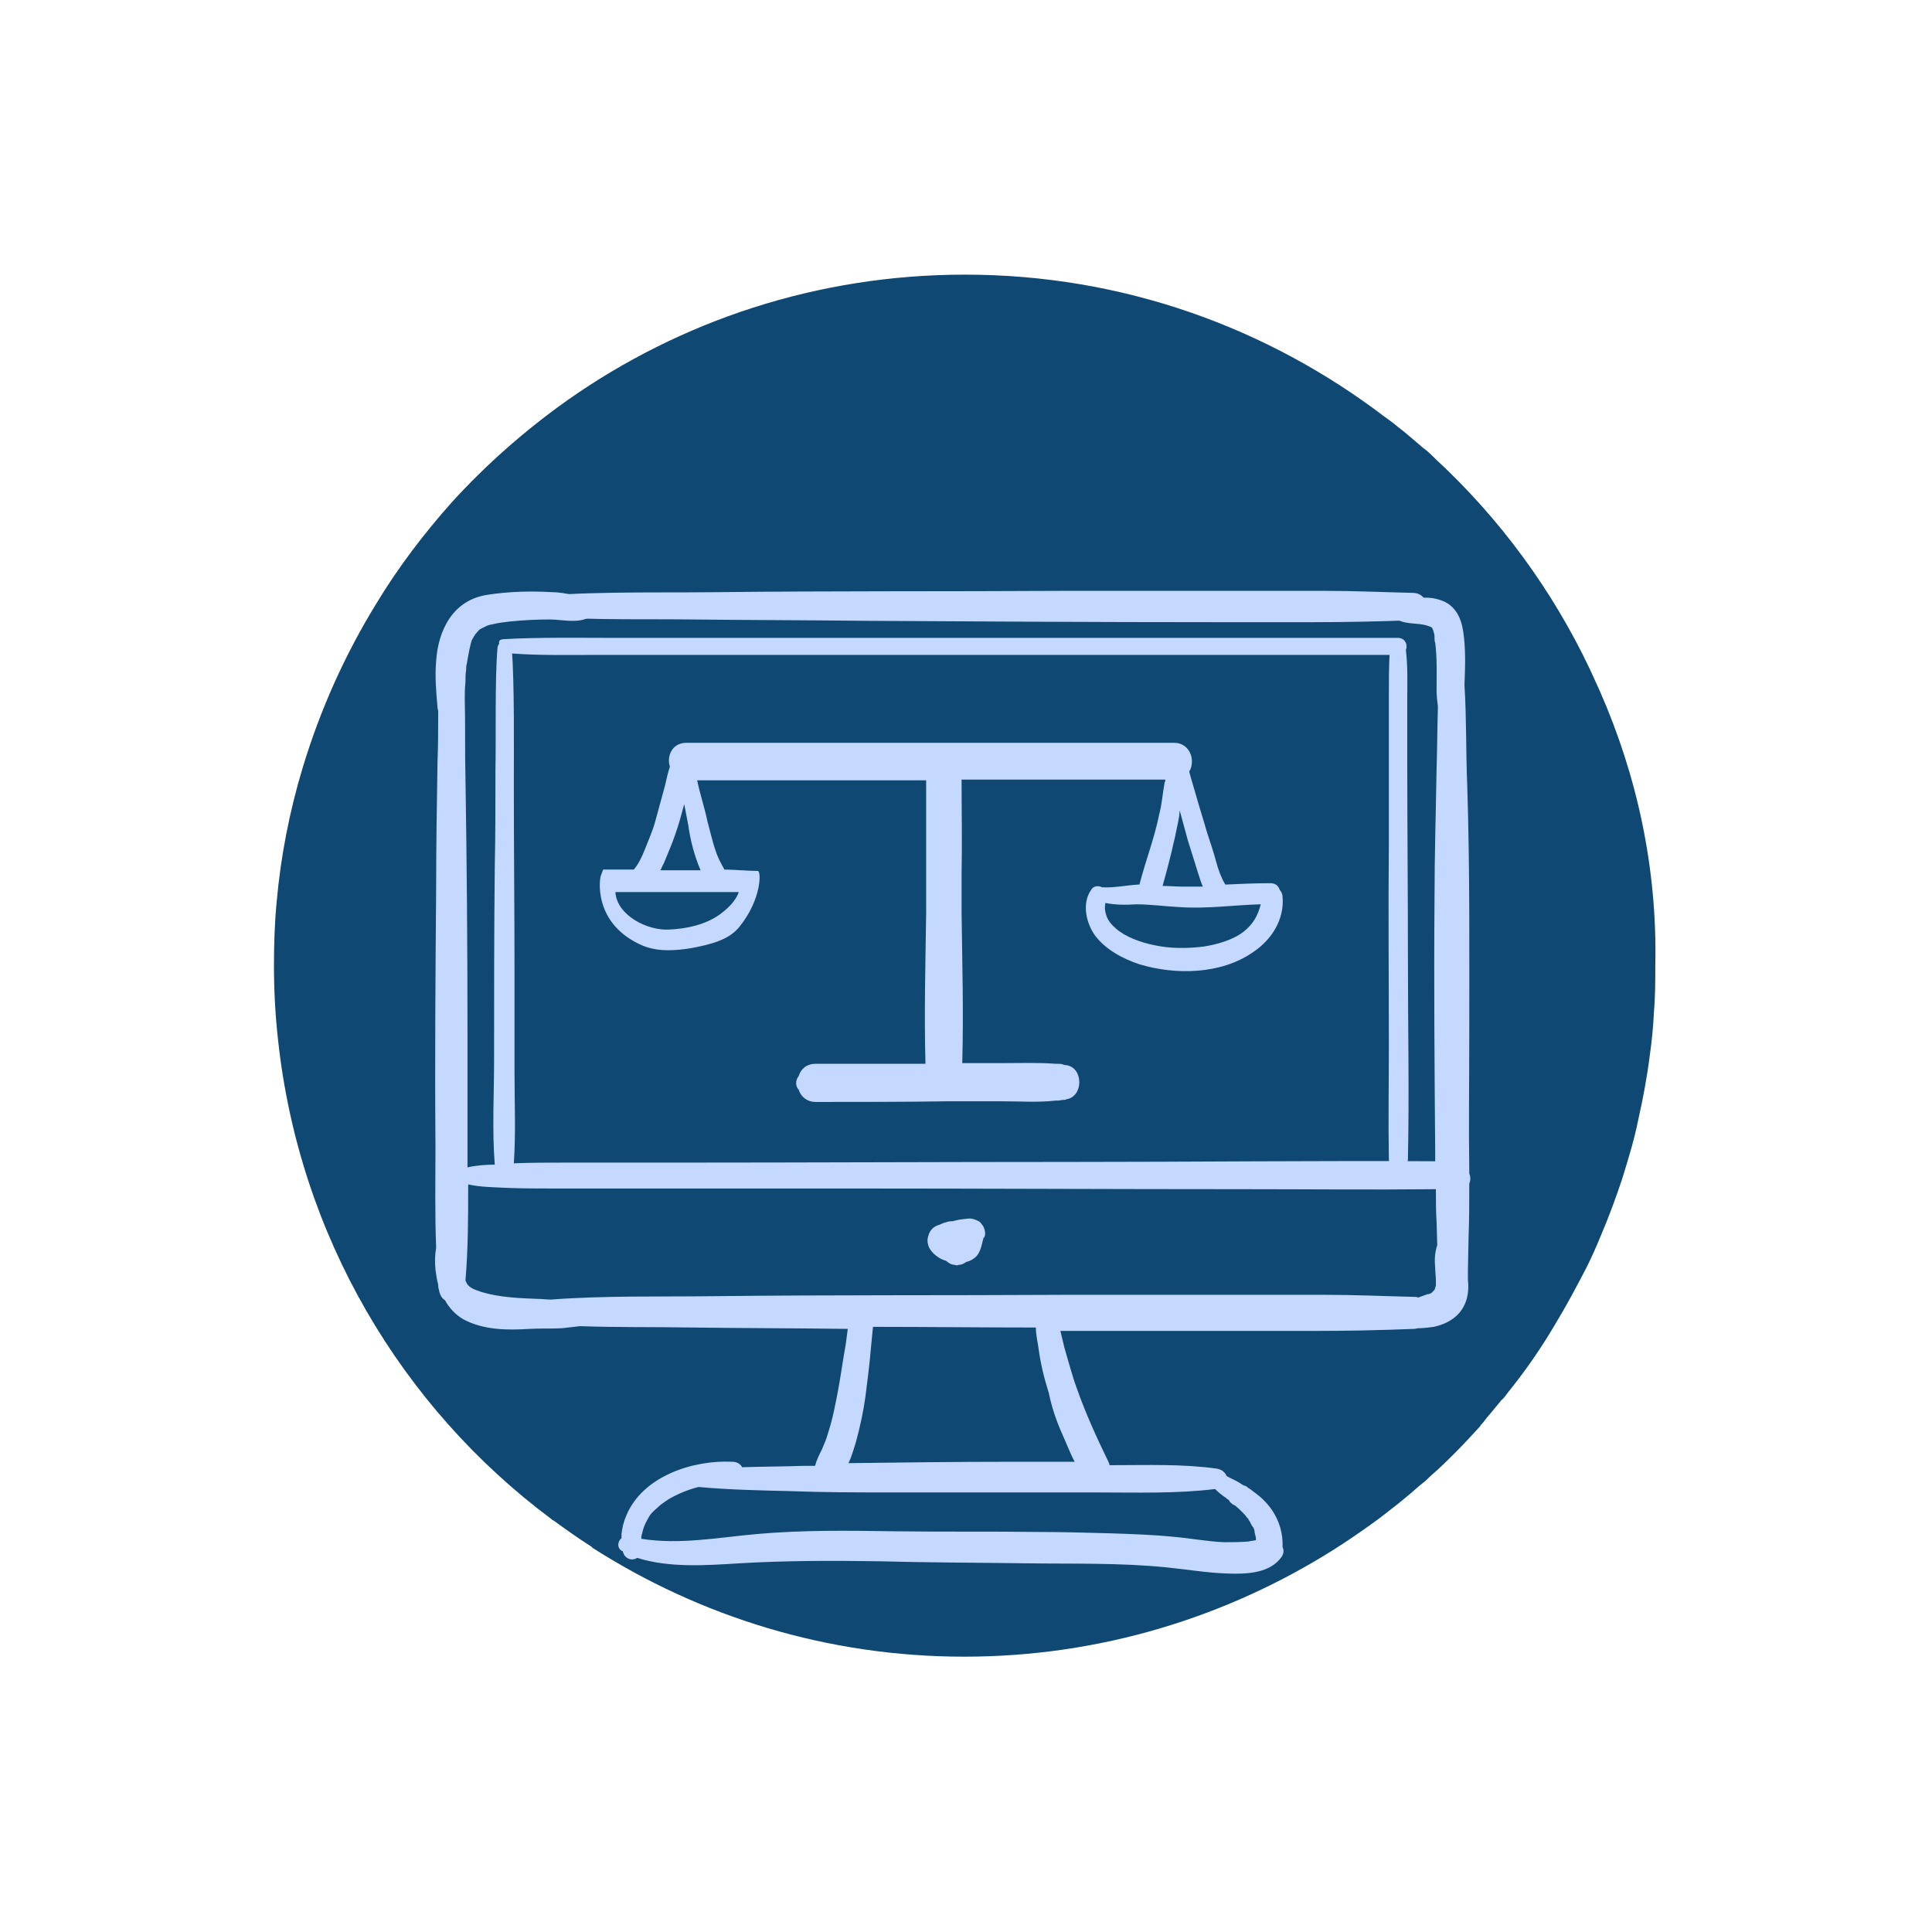 <?xml version="1.0" encoding="utf-8"?>
<!-- Generator: Adobe Illustrator 27.8.1, SVG Export Plug-In . SVG Version: 6.00 Build 0)  -->
<svg version="1.1" id="Calque_1" xmlns="http://www.w3.org/2000/svg" xmlns:xlink="http://www.w3.org/1999/xlink" x="0px" y="0px"
	 viewBox="0 0 283.5 283.5" style="enable-background:new 0 0 283.5 283.5;" xml:space="preserve">
<style type="text/css">
	.st0{fill:#0F4872;}
	.st1{fill:#C5D8FF;}
</style>
<g>
	<path class="st0" d="M234.8,101.5c-0.5-1.1-1-2.2-1.5-3.3c-5.5-11.6-13.2-22.1-22.6-30.8c-0.6-0.6-1.2-1.2-1.9-1.7
		c-1.2-1-2.4-2.1-3.6-3c-0.7-0.6-1.4-1.1-2.1-1.6c0,0,0,0,0,0c-17.1-13-38.3-20.8-61.5-20.8c-21.7,0-41.8,6.8-58.3,18.4
		c-6.2,4.4-11.9,9.4-17,15c-4.1,4.6-7.9,9.6-11.1,14.9c-4.6,7.5-8.2,15.5-10.8,24.1c-1.9,6.3-3.2,12.9-3.8,19.6
		c-0.3,3.1-0.4,6.2-0.4,9.4c0,3.7,0.2,7.3,0.6,10.9c3.1,28.7,18.1,53.9,40.1,70.3c0.1,0.1,0.2,0.2,0.3,0.2c1.8,1.3,3.6,2.6,5.5,3.8
		c0.1,0.1,0.2,0.1,0.2,0.2c15.8,10.1,34.5,16,54.6,16c19.9,0,38.5-5.8,54.2-15.7c1.9-1.2,3.8-2.5,5.6-3.8c1.3-0.9,2.5-1.9,3.8-2.9
		c0.4-0.3,0.7-0.6,1.1-0.9c0.9-0.7,1.7-1.5,2.6-2.2c0.4-0.3,0.7-0.6,1.1-1c1.3-1.1,2.5-2.3,3.7-3.5c1.2-1.2,2.3-2.4,3.4-3.6
		c0.1-0.1,0.2-0.2,0.3-0.4c0.3-0.3,0.6-0.7,0.9-1.1c0.2-0.2,0.4-0.5,0.6-0.7c0.5-0.6,1-1.2,1.4-1.7c0.1-0.1,0.1-0.2,0.2-0.2
		c0,0,0.1-0.1,0.1-0.1c0.3-0.3,0.5-0.6,0.8-1c2.5-3.1,4.8-6.4,6.8-9.8c1.7-2.8,3.2-5.6,4.7-8.5c0.8-1.6,1.5-3.2,2.2-4.9
		c1.1-2.6,2.1-5.3,3-8c0.9-2.9,1.8-5.8,2.4-8.8c0.7-3.1,1.3-6.3,1.7-9.5c0.3-2.1,0.5-4.2,0.6-6.3c0.2-2.3,0.2-4.6,0.2-6.9
		C243.2,127.4,240.2,113.8,234.8,101.5z"/>
	<path class="st1" d="M207.4,87c-4.3-0.1-8.6-0.3-13-0.3c-4.2,0-8.5,0-12.7,0c-8.6,0-17.1,0-25.7,0c-17.1,0.1-34.2,0-51.4,0.2
		c-9.6,0.1-19.4-0.2-28.9,0.9c-1.5,0.2-1.5,2.1,0,2.3c8.5,1,17.1,0.7,25.7,0.8c8.6,0.1,17.1,0.1,25.7,0.2
		c17.1,0.1,34.2,0.2,51.4,0.2c4.7,0,9.5,0,14.2,0c4.9,0,9.8-0.1,14.7-0.3C210,91,210,87.1,207.4,87z"/>
	<g>
		<path class="st1" d="M210.7,188.6c0,0,0-0.1,0-0.1c0,0,0,0,0,0C210.7,188.3,210.7,188.3,210.7,188.6z"/>
		<path class="st1" d="M215.6,152.5c0-12.4,0.1-24.9-0.3-37.3c-0.2-4.8-0.1-9.8-0.4-14.6c0-0.1,0-0.1,0-0.2c0.1-2.6,0.2-5.2-0.2-7.8
			c-0.3-2-1.2-3.8-3.2-4.5c-1.1-0.4-2.3-0.5-3.4-0.3c-1.1,0.2-2.2,0.3-3.3,0.6c-0.9,0.2-1,1.3-0.5,1.9c1.4,1.6,3.6,0.9,5.4,1.6
			c0.3,0.1,0.3,0.1,0.4,0.2c0,0,0,0,0.1,0.1c0,0,0,0,0,0.1c0,0,0.1,0.1,0.1,0.2c0.1,0.3,0.2,0.6,0.2,0.9c0,0.1,0,0.3,0,0.3
			c0,0.2,0,0.4,0.1,0.6c0.3,2.3,0.2,4.7,0.2,7c0,0.8,0.1,1.6,0.2,2.4c-0.1,3.1-0.1,6.2-0.2,9.2c-0.1,6.3-0.3,12.6-0.3,18.9
			c-0.1,12.4,0,24.9,0.1,37.3c0,0.4,0,0.9,0,1.3c-17.8-0.1-35.6,0.1-53.4,0.1c-19.3,0-38.6,0.1-57.9,0.1c-5.4,0-10.8,0-16.2,0
			c-2.6,0-5.1,0-7.7,0.1c0.3-4.4,0.1-8.9,0.1-13.3c0-4.7,0-9.4,0-14.2c0-9.4-0.1-18.7-0.1-28.1c0-5.3,0.1-14.8-0.3-20
			c-0.1-1.3-2-1.3-2.1,0c-0.4,4.6-0.2,13.4-0.3,18.1c0,4.7,0,9.4-0.1,14.2c-0.1,9.4-0.1,18.7-0.1,28.1c0,5.1-0.3,10.3,0.1,15.4
			c-1.3,0-2.7,0.1-4,0.4c0-0.4,0-0.7,0-1.1c0-6.2,0-12.3,0-18.5c0-12.6-0.1-25.2-0.3-37.7c-0.1-3.8,0-7.6-0.1-11.4
			c0-0.8,0-1.6,0.1-2.5c0-0.6,0-1.2,0.1-1.8c0-0.3,0-0.6,0.1-0.9c0-0.1,0.1-0.5,0.1-0.6c0.1-0.5,0.2-1.1,0.3-1.6
			c0.1-0.3,0.1-0.5,0.2-0.8c0-0.1,0.1-0.2,0.1-0.4c0,0,0,0,0,0c0.1-0.2,0.3-0.5,0.4-0.7c0.1-0.1,0.1-0.2,0.2-0.3c0,0,0,0,0.1-0.1
			c0.5-0.6,0.4-0.5,1-0.8c0.4-0.2,0.7-0.4,1.4-0.5c0.8-0.2,1.6-0.3,2.5-0.4c2-0.2,3.9-0.3,5.9-0.3c2,0,5.2,0.9,6.6-1.1
			c0.7-1-0.3-2-1.2-2.1c-0.5,0-1.3-0.2-2.1-0.4c-0.9-0.2-1.9-0.4-2.9-0.4c-3.2-0.2-6.6-0.1-9.7,0.4c-4.9,0.8-7.1,5.1-7.4,9.7
			c-0.2,2.2,0,4.5,0.2,6.8c0,0.2,0.1,0.4,0.1,0.6c0,2.5,0,5-0.1,7.4c-0.1,6.2-0.2,12.3-0.2,18.5c-0.1,12.6-0.2,25.2-0.1,37.7
			c0,5-0.1,10.1,0.1,15.1c-0.2,1.1-0.2,2.1-0.1,3.2c0.1,0.7,0.2,1.5,0.4,2.2c0,0.2,0,0.5,0.1,0.7c0.1,0.7,0.4,1.3,0.9,1.6
			c0.6,1.1,1.5,2.1,2.7,2.8c3,1.6,6.5,1.6,9.7,1.4c1.6-0.1,3.2,0,4.8-0.1c0.9-0.1,1.8-0.2,2.6-0.3c5.5,0.2,11,0.1,16.5,0.2
			c7.6,0.1,15.2,0.1,22.8,0.2c-0.1,0.8-0.2,1.6-0.3,2.3c-0.4,2.2-0.7,4.4-1.1,6.6c-0.4,2.1-0.8,4.3-1.5,6.4
			c-0.2,0.8-0.6,1.7-0.9,2.4c-0.4,0.8-0.8,1.6-1,2.4c-0.6,0-1.2,0-1.8,0c-2.9,0.1-5.9,0.1-8.9,0.2c-0.2-0.4-0.7-0.8-1.4-0.8
			c-5.8-0.3-13.2,2.1-15.6,7.9c-0.4,0.9-0.6,1.8-0.7,2.7c0,0.2,0,0.4,0,0.6c-0.6,0.5-0.7,1.5,0.1,1.9c0,0,0.1,0,0.1,0.1
			c0.1,0.2,0.1,0.3,0.2,0.5c0.5,0.7,1.3,0.8,1.9,0.4c4.7,1.5,10.2,1.1,15,0.8c6.8-0.4,13.6-0.4,20.4-0.3c7.2,0.2,14.4,0.2,21.6,0.3
			c6.9,0.1,13.8-0.1,20.7,0.6c3,0.3,5.9,0.8,8.9,0.9c2.8,0.1,6.3,0,8-2.5c0.3-0.5,0.3-1,0.1-1.4c0.1-2.6-0.9-5.1-2.9-7
			c-0.5-0.5-1.1-0.9-1.6-1.3c-0.2-0.2-0.5-0.3-0.7-0.5c-0.1-0.1-0.3-0.2-0.4-0.2c-0.1,0-0.2-0.1-0.2-0.1c-0.1,0-0.1-0.1-0.2-0.1
			c-0.7-0.5-1.5-0.8-2.2-1.2c-0.2-0.5-0.7-1-1.5-1.1c-5-0.7-10.1-0.5-15.2-0.5c-0.2,0-0.3,0-0.5,0c0-0.2-0.1-0.4-0.2-0.6
			c-1.7-3.5-3.3-7-4.6-10.7c-0.7-1.9-1.2-3.9-1.8-5.9c-0.2-0.8-0.4-1.7-0.6-2.5c7.7,0,15.3,0,23,0c4.7,0,9.5,0,14.2,0
			c4.9,0,9.8-0.1,14.7-0.3c0.2,0,0.5-0.1,0.7-0.1c0.7,0,1.5-0.1,2.2-0.2c1.4-0.3,2.7-0.9,3.7-2c1.2-1.4,1.5-3.1,1.3-4.9
			c0-0.5,0-0.9,0-1.4l0.1-5c0.1-2.6,0.1-5.1,0.1-7.7c0.2-0.5,0.2-1,0-1.5c0-0.1,0-0.2,0-0.3C215.5,165.1,215.6,158.8,215.6,152.5z
			 M161.1,219c5.7,0,11.5,0.2,17.2-0.5c0,0,0,0,0,0c0.5,0.5,1,0.9,1.6,1.3c0.1,0.1,0.2,0.2,0.4,0.3c-0.1-0.2-0.1-0.2,0,0
			c0.1,0.1,0.1,0.2,0.2,0.3c0.2,0.2,0.4,0.4,0.7,0.5c0.4,0.3,0.8,0.7,1.2,1.1c0.2,0.2,0.4,0.4,0.5,0.6c0.1,0.1,0.2,0.2,0.3,0.3
			c0,0,0,0,0,0.1c0.2,0.2,0.3,0.5,0.4,0.7c0.1,0.1,0.1,0.2,0.2,0.3c0,0,0,0.1,0.1,0.1c0.1,0.2,0.2,0.5,0.2,0.7
			c0,0.2,0.1,0.3,0.1,0.5c0,0,0,0.1,0,0.1c0,0.2,0,0.2,0-0.1c0.1,0.2,0.1,0.5,0.1,0.7c-0.4,0.1-0.8,0.1-1.1,0.2
			c-1.2,0.1-2.4,0.1-3.6,0.1c-2.5-0.1-5-0.6-7.5-0.8c-3-0.3-6.1-0.4-9.1-0.5c-3.5-0.1-7.1-0.2-10.6-0.2c-7-0.1-14.1,0-21.1-0.1
			c-6.7-0.1-13.5-0.2-20.2,0.4c-5.7,0.5-11.3,1.6-17,0.7c0-0.2,0-0.4,0.1-0.7c0.2-0.9,0.4-1.4,0.8-2.1c0.4-0.8,0.7-1.1,1.4-1.7
			c0.6-0.6,1-0.8,1.7-1.3c1.4-0.8,2.8-1.4,4.4-1.8c4.4,0.4,8.8,0.5,13.2,0.6c5.1,0.2,10.1,0.2,15.2,0.2C141,219,151,219,161.1,219z
			 M155.9,210.5c0.6,1.3,1.1,2.7,1.8,4c-3.3,0-6.5,0-9.8,0c-7.8,0-15.6,0.1-23.4,0.2c0.5-1,0.8-2.2,1.1-3.1c0.6-2.2,1.1-4.5,1.4-6.7
			c0.3-2.4,0.6-4.7,0.8-7.1c0.1-1,0.2-2.1,0.3-3.1c8,0,15.9,0.1,23.9,0.1c0,1.1,0.3,2.3,0.4,3.1c0.3,2.2,0.8,4.3,1.5,6.5
			C154.3,206.4,155,208.5,155.9,210.5z M210.6,186.1c0,0.6,0.1,1.2,0.1,1.8c0,0.2,0,0.3,0,0.5c0,0,0,0,0,0c0,0.1,0,0.2,0,0.3
			c0-0.1,0-0.1,0-0.2c0,0,0,0.1,0,0.1c0,0.1-0.1,0.3-0.1,0.4c0,0.1-0.1,0.2-0.1,0.2c0,0,0,0,0,0.1c-0.1,0.1-0.3,0.2-0.3,0.3
			c0,0-0.1,0-0.1,0.1c-0.1,0-0.1,0.1-0.2,0.1c-0.1,0-0.2,0.1-0.2,0.1c0,0-0.1,0-0.1,0c0,0-0.1,0-0.1,0c-0.1,0-0.2,0.1-0.3,0.1
			c-0.2,0.1-0.6,0.2-0.8,0.3c0,0,0,0,0,0c-0.1,0-0.2,0.1-0.3,0.1c-0.2-0.1-0.4-0.1-0.6-0.1c-4.3-0.1-8.6-0.3-13-0.3
			c-4.2,0-8.5,0-12.7,0c-8.6,0-17.1,0-25.7,0c-17.1,0.1-34.2,0-51.4,0.2c-7.9,0.1-16-0.1-23.9,0.5c-0.6,0-1.2-0.1-1.8-0.1
			c-2.7-0.1-5.6-0.2-8.3-1c-0.5-0.2-1-0.3-1.5-0.6c-0.1-0.1-0.3-0.2-0.3-0.2c-0.1-0.1-0.1-0.1-0.1-0.1c0,0,0,0-0.1-0.1
			c-0.2-0.2-0.3-0.5-0.4-0.7c0.4-4.7,0.4-9.4,0.4-14.1c1.8,0.4,3.6,0.4,5.5,0.5c2.4,0.1,4.7,0.1,7.1,0.1c4.9,0,9.7,0,14.6,0
			c9.6,0,19.2,0,28.8,0c19.2,0,38.3,0.1,57.5,0.1c9.5,0,19,0.1,28.5,0c0,1.6,0,3.2,0.1,4.8l0.1,3.4
			C210.5,183.9,210.5,185,210.6,186.1z"/>
	</g>
	<path class="st1" d="M144.5,180.5c-0.1-0.3-0.2-0.6-0.4-0.8c-0.2-0.3-0.4-0.5-0.7-0.6c-0.4-0.2-0.8-0.3-1.2-0.3
		c-0.7,0.1-1.3,0.1-2,0.3c-0.1,0-0.3,0.1-0.4,0.1c-0.3,0-0.5,0-0.8,0.1c-0.4,0.1-0.7,0.2-1.1,0.4c-0.4,0.1-0.8,0.3-1.1,0.6
		c-0.2,0.2-0.4,0.5-0.5,0.8c-0.1,0.3-0.2,0.6-0.2,0.9c0,0.4,0.1,0.8,0.3,1.2c0.4,0.6,0.7,0.9,1.3,1.3c0.3,0.2,0.7,0.4,1.1,0.5
		c0.1,0.1,0.3,0.2,0.4,0.3c0.3,0.2,0.6,0.3,0.9,0.3c0.2,0.1,0.4,0.1,0.6,0c0.3,0,0.6-0.1,0.9-0.3c0,0,0.1,0,0.1-0.1
		c0.4-0.1,0.7-0.2,1-0.4c1.2-0.7,1.3-2,1.6-3.1C144.6,181.4,144.6,181,144.5,180.5z"/>
	<path class="st1" d="M188.2,131.6c0-0.4-0.2-0.8-0.4-1c-0.2-0.6-0.6-1-1.4-1c-2.2,0-4.4,0.1-6.6,0.2c-0.6-1-1-2.1-1.3-3.2
		c-0.4-1.5-0.9-3-1.4-4.5c-0.5-1.8-1.1-3.6-1.6-5.4c-0.3-1.1-0.7-2.3-1-3.5c0.3-0.4,0.4-1,0.4-1.5c0-1.3-0.9-2.7-2.6-2.7
		c-3.5,0-7,0-10.6,0c-2.8,0,6,0,3.2,0c-17.4,0-34.9,0-52.3,0c-0.5,0,7.2,0,6.7,0c-5.6,0-11.1,0-16.7,0c-0.2,0-0.3,0-0.5,0
		c-0.5,0-1,0-1.4,0c-2.1,0-2.9,2-2.4,3.5c-0.3,0.9-0.5,1.8-0.7,2.7c-0.5,1.8-1,3.7-1.5,5.5c-0.4,1.4-1,2.7-1.5,4
		c-0.4,1-0.9,2.1-1.6,2.9c-0.7,0-1.4,0-2,0c-0.7,0-2.5,0-2.5,0c0,0-0.3,0.8-0.3,0.8c-0.2,0.2-1.4,7.2,6.2,10.4
		c2.3,0.9,4.8,0.7,7.2,0.3c2.5-0.5,5.3-1.1,6.9-3.1c3.3-4.1,3.2-8.2,2.7-8.2c-1.5,0-3.5-0.2-4.9-0.2c-0.5-0.9-1-1.8-1.3-2.8
		c-0.5-1.4-0.8-2.9-1.2-4.3c-0.4-2-1.1-4-1.5-6c0.1,0,0.2,0,0.4,0c13.8,0,19.4,0,33.2,0c0,4.7,0,9.3,0,14c0,1.8,0,3.7,0,5.5
		c-0.1,7.4-0.3,14.7-0.1,22.1c0,0,0,0,0,0c-5.4,0-10.7,0-16.1,0c-1.4,0-2.2,0.8-2.5,1.8c-0.5,0.6-0.5,1.5,0,2c0.3,1,1.2,1.8,2.5,1.8
		c6.5,0,13,0,19.5-0.1c2.6,0,5.2,0,7.7,0c2.7,0,5.4,0.2,8-0.1c0.1,0,0.2,0,0.3,0c0.3,0,0.6-0.1,0.8-0.1c0.2,0,0.3,0,0.5-0.1
		c2.5-0.4,2.5-4.6,0-5c-0.2,0-0.3,0-0.5-0.1c-0.3-0.1-0.5-0.1-0.8-0.1c-0.1,0-0.2,0-0.3,0c-2.6-0.2-5.2-0.1-7.8-0.1
		c-2,0-3.9,0-5.9,0c0,0,0,0,0,0c0.2-7.4,0-14.7-0.1-22.1c0-1.8,0-3.7,0-5.5c0.1-4.7,0-9.4,0-14c4.9,0,9.8,0,14.7,0c2,0,4,0,6,0
		c0.6,0,1.2,0,1.8,0c5.5,0-0.8,0,4.7,0l2.7,0c0,0.1,0,0.3-0.1,0.4c-0.3,1.6-0.4,3.2-0.8,4.7c-0.7,3.5-2,6.8-2.9,10.3
		c-0.1,0-0.2,0-0.2,0c-1.7,0.1-3.5,0.5-5.3,0.4c-0.5-0.3-1.3-0.2-1.6,0.4c-1.4,2-0.7,4.9,0.6,6.7c1.6,2.1,4.1,3.4,6.5,4.2
		c5.3,1.6,12,1.5,16.7-1.8C186.6,137.9,188.5,134.9,188.2,131.6z M108.4,130.9c-0.4,1.3-1.7,2.5-2.8,3.3c-2.1,1.5-4.9,2.1-7.4,2.2
		c-3.2,0.2-7.7-2.1-7.9-5.5c0.2,0,0.4,0,0.5,0c1,0,2,0,3,0c1.9,0,3.7,0,5.6,0C101.3,130.9,107.7,130.9,108.4,130.9z M102.8,127.7
		c-1.1,0-2.2,0-3.3,0c-0.9,0-1.7,0-2.6,0c0.2-0.3,0.3-0.7,0.5-1c0.6-1.5,1.2-2.8,1.7-4.3c0.5-1.4,0.9-2.9,1.3-4.4
		c0.2,1,0.4,2.1,0.6,3.1C101.3,123.3,101.9,125.6,102.8,127.7z M172.9,120.5c0.1-0.5,0.2-1.1,0.2-1.6c0.4,1.5,0.8,2.9,1.2,4.4
		c0.5,1.6,1,3.2,1.5,4.8c0.2,0.6,0.4,1.3,0.7,2c-1,0-2,0-3,0c-1,0-2-0.1-2.9-0.1C171.5,126.8,172.3,123.6,172.9,120.5z M182.5,136.7
		c-1.5,1.2-3.9,1.9-5.9,2.2c-2.4,0.3-4.9,0.3-7.2-0.2c-2-0.4-4.2-1.2-5.6-2.4c-0.7-0.6-1.3-1.3-1.5-2.1c-0.2-0.6-0.2-1.1-0.1-1.7
		c1.5,0.3,3,0.3,4.5,0.2c2.1,0,4.2,0.3,6.3,0.4c4,0.3,8-0.3,12-0.4C184.6,134.3,183.9,135.6,182.5,136.7z"/>
	<path class="st1" d="M206.6,140.8c0-9.9-0.1-19.8-0.1-29.7c0-2.7,0-5.5,0-8.2c0-2.5,0.1-5-0.2-7.5c0.3-0.8-0.1-1.8-1.2-1.8
		c-16.9,0-33.8,0-50.7,0c-16.8,0-33.6,0-50.5,0c-4.7,0-9.5,0-14.2,0c-4.8,0-11.1-0.1-15.9,0.2c-1.4,0.1,0,2.1,1.4,2.1
		c4.2,0.3,8.5,0.2,12.7,0.2c4.2,0,8.3,0,12.5,0c8.5,0,17,0,25.5,0c16.8,0,33.6,0,50.5,0c9.2,0,18.3,0,27.5,0
		c-0.1,1.9-0.1,3.8-0.1,5.7c0,2.4,0,4.8,0,7.2c0,4.9,0,9.8,0,14.7c-0.1,9.9,0,19.8,0,29.7c0,5.6-0.1,11.2,0,16.7
		c0,1.8,2.8,1.8,2.8,0C206.8,160.5,206.6,150.6,206.6,140.8z"/>
</g>
</svg>
